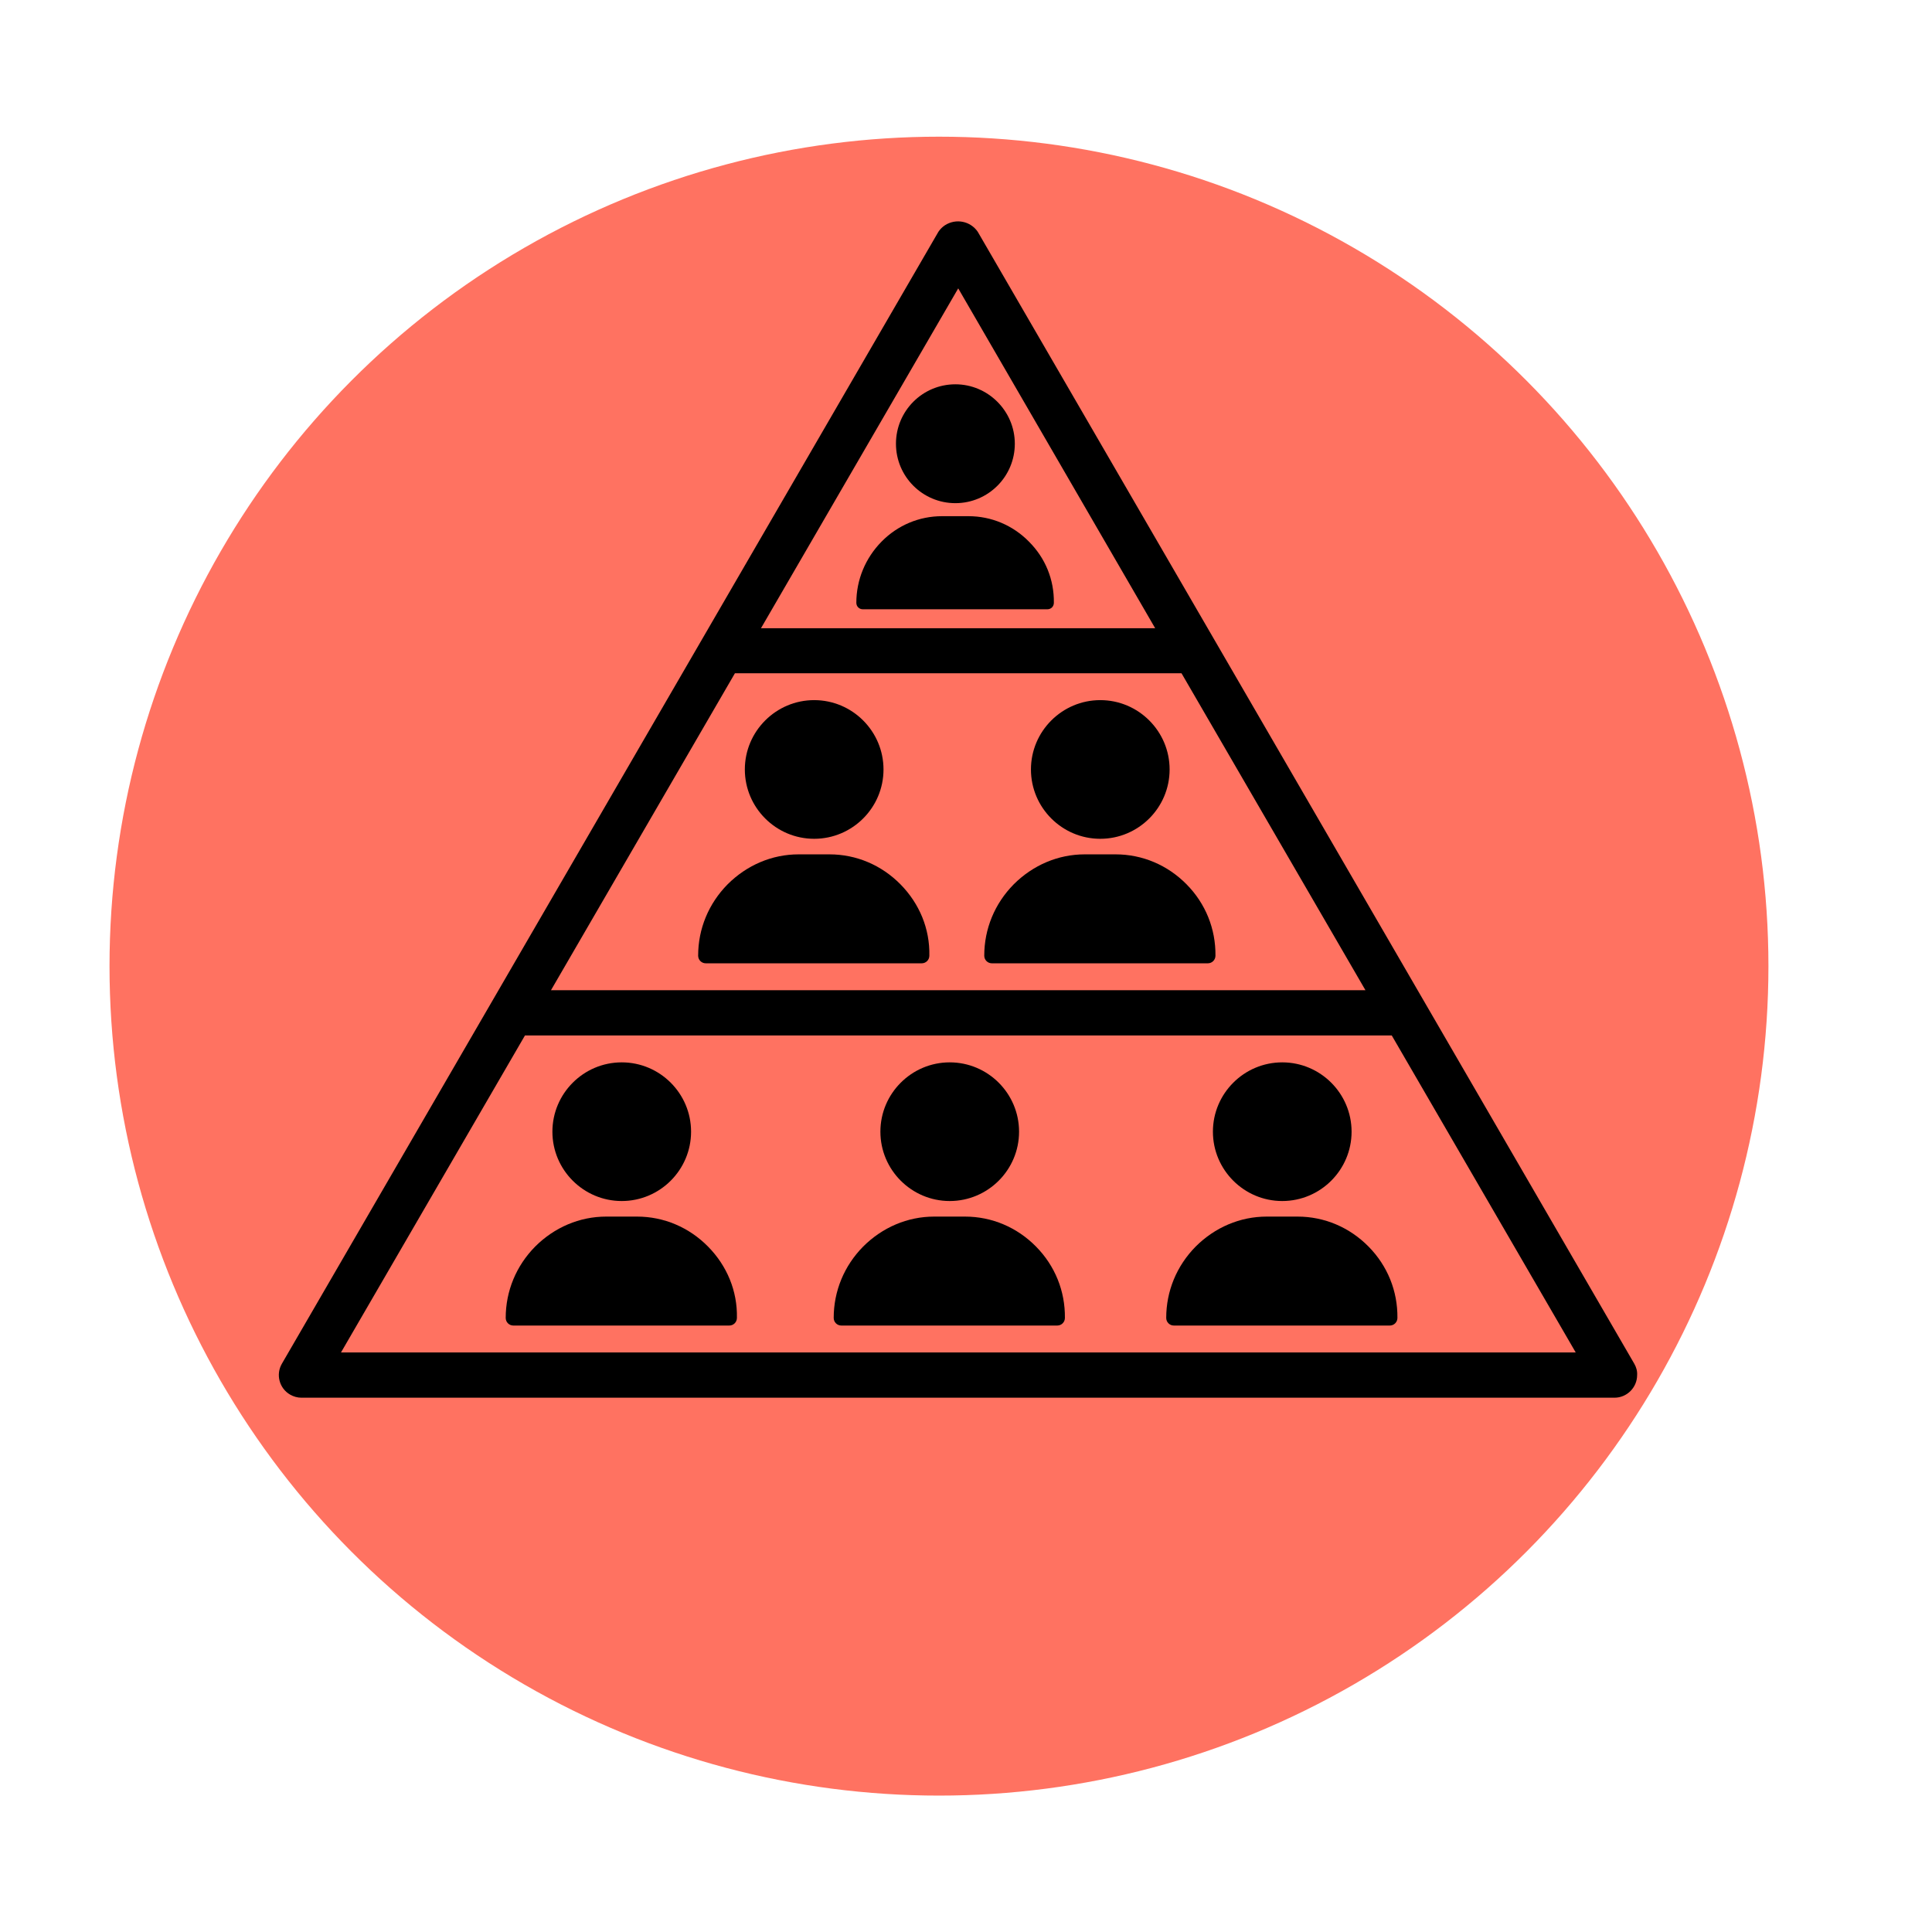 <?xml version="1.0" encoding="UTF-8"?>
<!-- Generator: Adobe Illustrator 24.3.0, SVG Export Plug-In . SVG Version: 6.00 Build 0)  -->
<svg xmlns="http://www.w3.org/2000/svg" xmlns:xlink="http://www.w3.org/1999/xlink" version="1.1" x="0px" y="0px" viewBox="0 0 682.7 682.7" style="enable-background:new 0 0 682.7 682.7;" xml:space="preserve">
<style type="text/css">
	.st0{fill:#FF7261;}
</style>
<g id="Layer_2">
	<g id="Layer_2_2_">
		<circle class="st0" cx="331.8" cy="341.4" r="293.1"></circle>
	</g>
	<g id="_25_Pyramid_Chart">
		<path d="M577.5,481.9l-232-400c-2.6-3.8-7.7-4.8-11.6-2.3c-0.9,0.6-1.7,1.4-2.3,2.3l-232,400c-2.2,3.8-0.9,8.7,2.9,10.9    c1.2,0.7,2.6,1.1,4,1.1h464c4.4,0,8-3.6,8-8C578.6,484.5,578.2,483.1,577.5,481.9z M338.6,101.9l69.6,120.1H268.9L338.6,101.9z     M259.7,237.9h157.8l65,112H194.7L259.7,237.9z M120.5,477.9l65-112h306.3l65,112H120.5z"></path>
	</g>
	<g>
		<g>
			<path d="M219.7,375.4c-13.5,0-24.5,11-24.5,24.5c0,13.5,11,24.5,24.5,24.5c13.5,0,24.5-11,24.5-24.5     C244.2,386.4,233.2,375.4,219.7,375.4z"></path>
		</g>
	</g>
	<g>
		<g>
			<path d="M250.2,440.5c-6.7-6.8-15.6-10.6-25.1-10.6h-10.9c-9.4,0-18.3,3.8-25.1,10.6c-6.7,6.8-10.4,15.7-10.4,25.2     c0,1.5,1.2,2.7,2.7,2.7h76.3c1.5,0,2.7-1.2,2.7-2.7C260.6,456.2,256.9,447.3,250.2,440.5z"></path>
		</g>
	</g>
	<g>
		<g>
			<path d="M335.6,375.4c-13.5,0-24.5,11-24.5,24.5c0,13.5,11,24.5,24.5,24.5s24.5-11,24.5-24.5     C360.1,386.4,349.1,375.4,335.6,375.4z"></path>
		</g>
	</g>
	<g>
		<g>
			<path d="M366.1,440.5c-6.7-6.8-15.6-10.6-25.1-10.6h-10.9c-9.4,0-18.3,3.8-25.1,10.6c-6.7,6.8-10.4,15.7-10.4,25.2     c0,1.5,1.2,2.7,2.7,2.7h76.3c1.5,0,2.7-1.2,2.7-2.7C376.4,456.2,372.8,447.3,366.1,440.5z"></path>
		</g>
	</g>
	<g>
		<g>
			<path d="M453.1,375.4c-13.5,0-24.5,11-24.5,24.5c0,13.5,11,24.5,24.5,24.5s24.5-11,24.5-24.5     C477.6,386.4,466.6,375.4,453.1,375.4z"></path>
		</g>
	</g>
	<g>
		<g>
			<path d="M483.6,440.5c-6.7-6.8-15.6-10.6-25.1-10.6h-10.9c-9.4,0-18.3,3.8-25.1,10.6c-6.7,6.8-10.4,15.7-10.4,25.2     c0,1.5,1.2,2.7,2.7,2.7h76.3c1.5,0,2.7-1.2,2.7-2.7C493.9,456.2,490.3,447.3,483.6,440.5z"></path>
		</g>
	</g>
	<g>
		<g>
			<path d="M337.6,135.8c-11.6,0-21,9.4-21,21s9.4,21,21,21c11.6,0,21-9.4,21-21S349.1,135.8,337.6,135.8z"></path>
		</g>
	</g>
	<g>
		<g>
			<path d="M363.6,191.4c-5.7-5.8-13.3-9-21.4-9h-9.3c-8.1,0-15.7,3.2-21.4,9c-5.7,5.8-8.9,13.5-8.9,21.6c0,1.3,1,2.3,2.3,2.3h65.2     c1.3,0,2.3-1,2.3-2.3C372.5,204.8,369.4,197.2,363.6,191.4z"></path>
		</g>
	</g>
	<g>
		<g>
			<path d="M287.7,247.4c-13.5,0-24.5,11-24.5,24.5s11,24.5,24.5,24.5s24.5-11,24.5-24.5S301.2,247.4,287.7,247.4z"></path>
		</g>
	</g>
	<g>
		<g>
			<path d="M318.2,312.5c-6.7-6.8-15.6-10.6-25.1-10.6h-10.9c-9.4,0-18.3,3.8-25.1,10.6c-6.7,6.8-10.4,15.7-10.4,25.2     c0,1.5,1.2,2.7,2.7,2.7h76.3c1.5,0,2.7-1.2,2.7-2.7C328.6,328.2,324.9,319.3,318.2,312.5z"></path>
		</g>
	</g>
	<g>
		<g>
			<path d="M388.8,247.4c-13.5,0-24.5,11-24.5,24.5s11,24.5,24.5,24.5s24.5-11,24.5-24.5S402.3,247.4,388.8,247.4z"></path>
		</g>
	</g>
	<g>
		<g>
			<path d="M419.3,312.5c-6.7-6.8-15.6-10.6-25.1-10.6h-10.9c-9.4,0-18.3,3.8-25.1,10.6c-6.7,6.8-10.4,15.7-10.4,25.2     c0,1.5,1.2,2.7,2.7,2.7h76.3c1.5,0,2.7-1.2,2.7-2.7C429.6,328.2,426,319.3,419.3,312.5z"></path>
		</g>
	</g>
</g>
<g id="Layer_1">
</g>
</svg>
